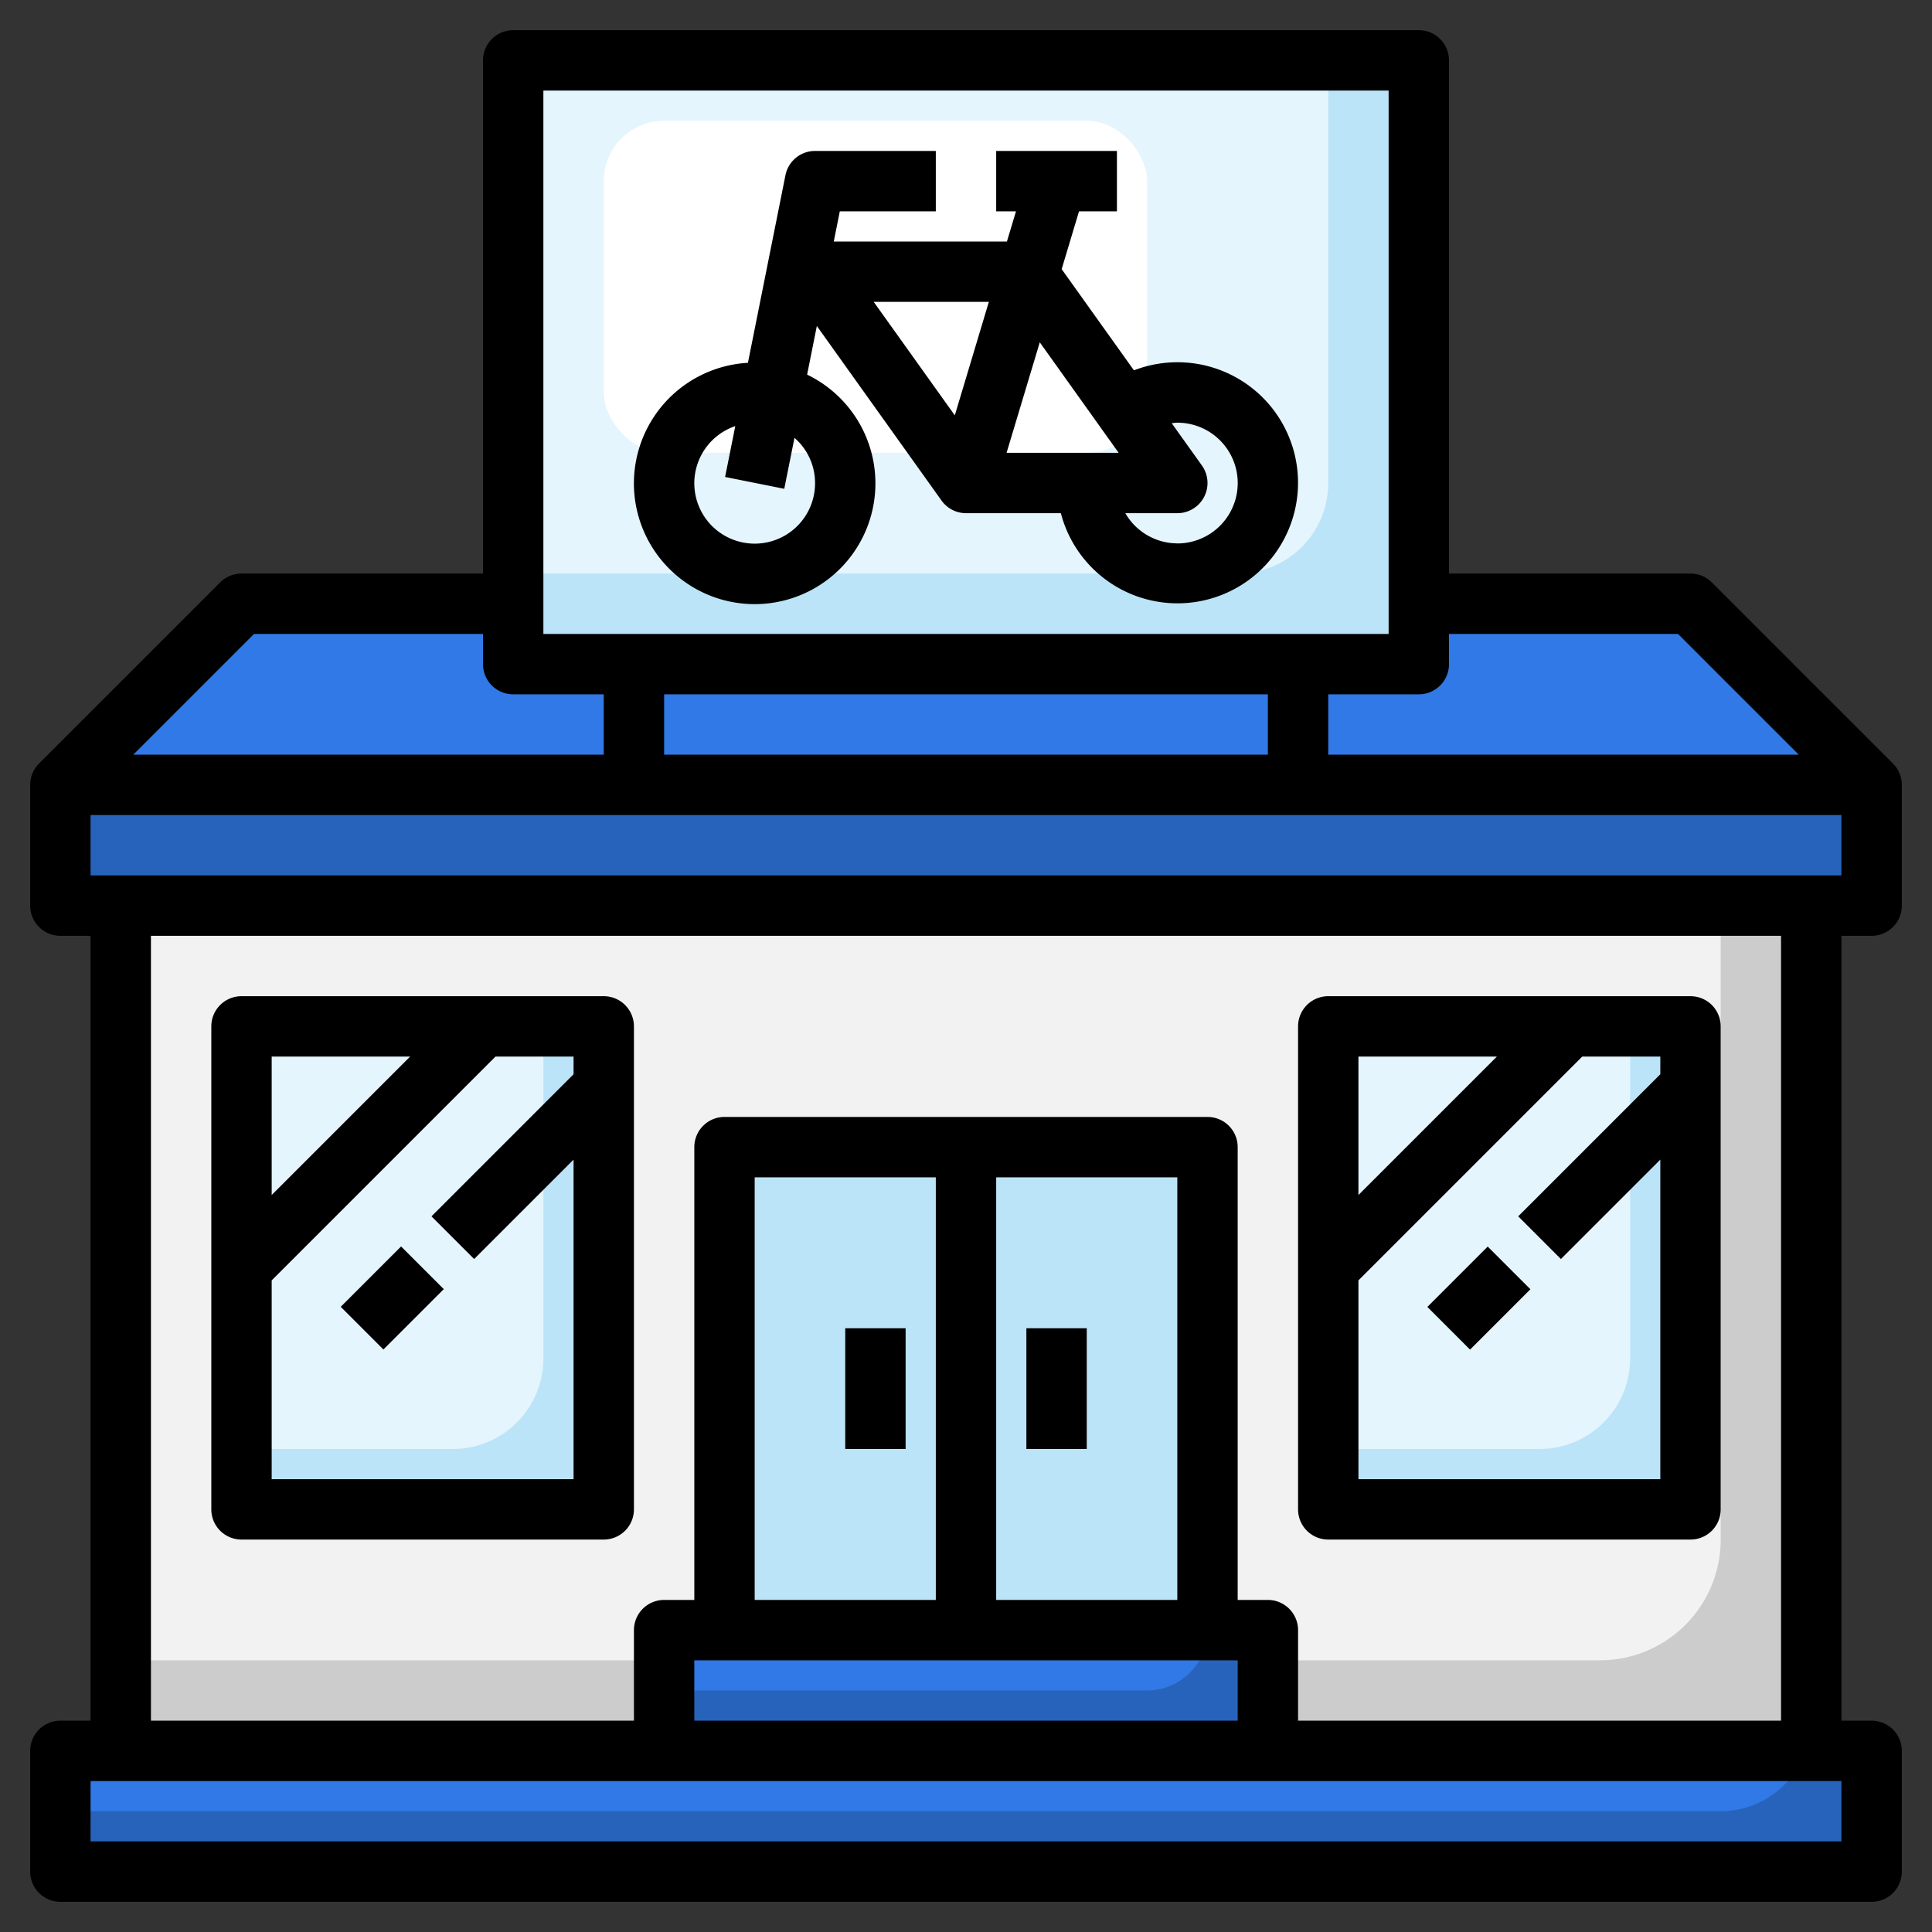<svg id="Layer_3" height="512" viewBox="0 0 64 64" width="512" xmlns="http://www.w3.org/2000/svg" data-name="Layer 3"><rect x="0" y="0" width="64" height="64" fill="#333333" stroke="none"/><path d="m8 20-6 6h60l-6-6z" fill="#3079e6"/><path d="m17 2h30v20h-30z" fill="#bce4f8"/><path d="m17 2v17h24a3 3 0 0 0 3-3v-14z" fill="#e4f5fd"/><rect fill="#fff" height="11" rx="2" width="18" x="20" y="4"/><path d="m4 30h56v28h-56z" fill="#ccc"/><path d="m4 30v25h49a4 4 0 0 0 4-4v-21z" fill="#f2f2f2"/><path d="m8 34h12v16h-12z" fill="#bce4f8"/><path d="m8 34v14h7a3 3 0 0 0 3-3v-11z" fill="#e4f5fd"/><path d="m2 58h60v4h-60z" fill="#2763bb"/><path d="m2 58v2h55a2.99 2.99 0 0 0 2.816-2z" fill="#3079e6"/><path d="m2 26h60v4h-60z" fill="#2763bb"/><path d="m22 54h20v4h-20z" fill="#2763bb"/><path d="m24 38h16v16h-16z" fill="#bce4f8"/><path d="m44 34h12v16h-12z" fill="#bce4f8"/><path d="m44 34v14h7a3 3 0 0 0 3-3v-11z" fill="#e4f5fd"/><path d="m22 56h16a2 2 0 0 0 2-2h-18z" fill="#3079e6"/><path d="m62 31a1 1 0 0 0 1-1v-4a1 1 0 0 0 -.293-.707l-6-6a1 1 0 0 0 -.707-.293h-8v-17a1 1 0 0 0 -1-1h-30a1 1 0 0 0 -1 1v17h-8a1 1 0 0 0 -.707.293l-6 6a1 1 0 0 0 -.293.707v4a1 1 0 0 0 1 1h1v26h-1a1 1 0 0 0 -1 1v4a1 1 0 0 0 1 1h60a1 1 0 0 0 1-1v-4a1 1 0 0 0 -1-1h-1v-26zm-59-2v-2h58v2zm39-6v2h-20v-2zm6-1v-1h7.586l4 4h-15.586v-2h3a1 1 0 0 0 1-1zm-30-19h28v18h-28zm-9.586 18h7.586v1a1 1 0 0 0 1 1h3v2h-15.586zm52.586 40h-58v-2h58zm-22-8h-6v-14h6zm-8 0h-6v-14h6zm10 2v2h-18v-2zm18 2h-16v-3a1 1 0 0 0 -1-1h-1v-15a1 1 0 0 0 -1-1h-16a1 1 0 0 0 -1 1v15h-1a1 1 0 0 0 -1 1v3h-16v-26h54z"/><path d="m39 12a4 4 0 0 0 -1.437.268l-2.394-3.352.575-1.916h1.256v-2h-4v2h.656l-.3 1h-5.736l.2-1h3.18v-2h-4a1 1 0 0 0 -.98.8l-1.244 6.219a4 4 0 1 0 1.961.391l.322-1.611 4.127 5.778a1 1 0 0 0 .814.423h3.142a3.993 3.993 0 1 0 3.858-5zm-12 4a2 2 0 1 1 -2.643-1.885l-.337 1.685 1.96.392.338-1.688a1.985 1.985 0 0 1 .682 1.496zm10.057-1h-3.713l1.1-3.66zm-4.3-5-1.128 3.759-2.686-3.759zm6.243 8a1.993 1.993 0 0 1 -1.722-1h1.722a1 1 0 0 0 .814-1.581l-1-1.4c.062-.006.124-.017.187-.017a2 2 0 0 1 0 4z"/><path d="m34 44h2v4h-2z"/><path d="m28 44h2v4h-2z"/><path d="m44 51h12a1 1 0 0 0 1-1v-16a1 1 0 0 0 -1-1h-12a1 1 0 0 0 -1 1v16a1 1 0 0 0 1 1zm11-15.414-4.707 4.707 1.414 1.414 3.293-3.293v10.586h-10v-6.586l7.414-7.414h2.586zm-5.414-.586-4.586 4.586v-4.586z"/><path d="m47.586 42h2.828v2h-2.828z" transform="matrix(.707 -.707 .707 .707 -16.054 47.243)"/><path d="m8 51h12a1 1 0 0 0 1-1v-16a1 1 0 0 0 -1-1h-12a1 1 0 0 0 -1 1v16a1 1 0 0 0 1 1zm11-15.414-4.707 4.707 1.414 1.414 3.293-3.293v10.586h-10v-6.586l7.414-7.414h2.586zm-5.414-.586-4.586 4.586v-4.586z"/><path d="m11.586 42h2.828v2h-2.828z" transform="matrix(.707 -.707 .707 .707 -26.598 21.787)"/></svg>